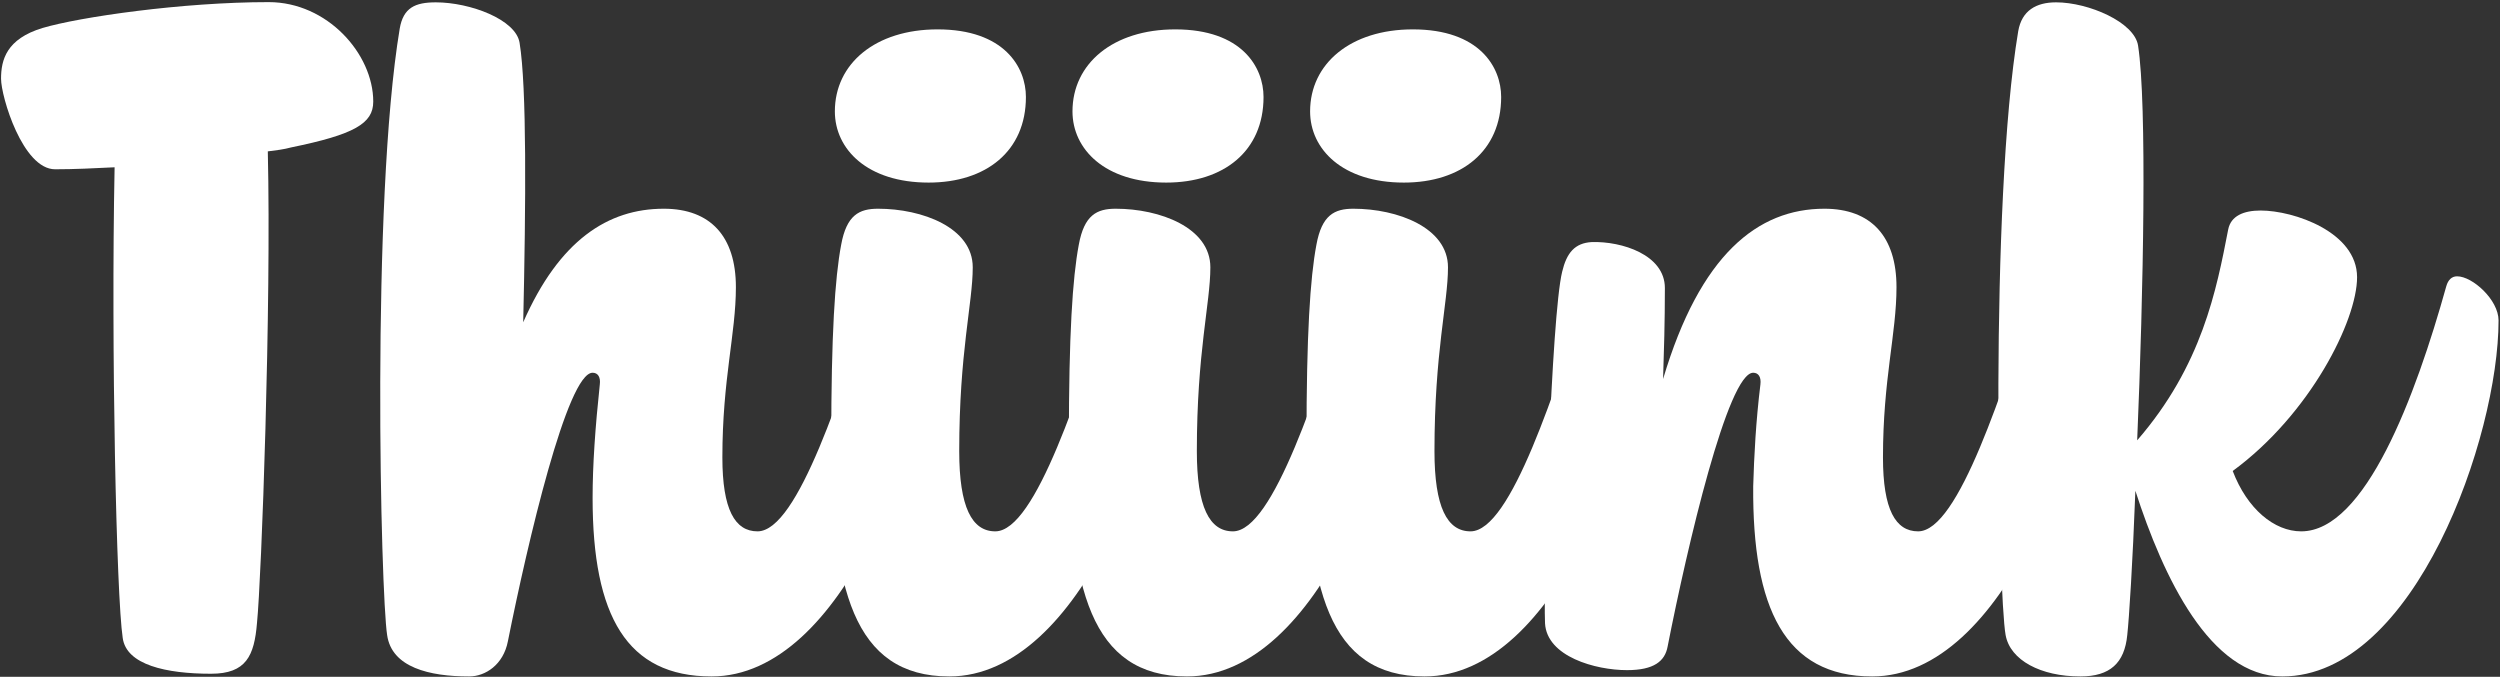 <svg width="1001" height="271" viewBox="0 0 1001 271" fill="none" xmlns="http://www.w3.org/2000/svg">
<rect x="0" y="0" width="1001" height="271" fill="#333333" stroke="none"/>
<path d="M160.057 11.403C161.501 3.104 166.192 0.938 174.491 0.938C188.203 0.938 206.606 7.794 208.049 17.176C210.936 34.858 210.575 81.406 209.493 129.038C223.927 96.201 243.412 83.572 265.784 83.572C284.548 83.572 294.652 94.758 294.652 114.965C294.652 133.729 289.239 151.771 289.239 183.164C289.239 204.093 294.291 212.753 303.312 212.753C319.55 212.753 337.231 155.74 350.943 114.604C351.665 112.078 353.83 110.635 355.995 110.635C362.129 110.635 371.872 120.017 371.872 128.316C371.872 174.865 337.953 270.849 284.909 270.849C250.99 270.849 237.278 246.673 237.278 199.402C237.278 186.051 238.36 170.896 240.164 153.936C240.525 151.049 239.443 149.245 237.278 149.245C227.174 149.245 211.297 217.084 203.358 256.776C201.554 266.158 194.337 270.849 187.842 270.849C171.965 270.849 156.81 267.241 155.005 254.25C152.48 238.373 148.51 80.685 160.057 11.403Z" fill="white"/>
<path d="M371.805 73.107C347.267 73.107 334.277 59.756 334.277 44.6C334.277 25.476 350.515 11.764 375.413 11.764C402.115 11.764 410.776 26.919 410.776 38.827C410.776 60.478 394.899 73.107 371.805 73.107ZM398.507 212.753C414.745 212.753 432.426 155.74 446.138 114.604C447.221 111.717 449.025 110.635 451.19 110.635C457.685 110.635 467.067 120.017 467.067 128.316C467.067 174.865 433.148 270.849 380.104 270.849C341.494 270.849 332.834 235.126 332.834 175.947C332.834 134.09 334.277 111.356 336.803 98.005C338.968 86.097 344.02 83.572 351.597 83.572C369.279 83.572 389.486 91.149 389.486 107.026C389.486 121.46 384.073 140.946 384.073 180.638C384.073 203.011 389.125 212.753 398.507 212.753Z" fill="white"/>
<path d="M466.949 73.107C442.411 73.107 429.421 59.756 429.421 44.6C429.421 25.476 445.659 11.764 470.557 11.764C497.26 11.764 505.92 26.919 505.92 38.827C505.92 60.478 490.043 73.107 466.949 73.107ZM493.651 212.753C509.889 212.753 527.57 155.74 541.283 114.604C542.365 111.717 544.169 110.635 546.334 110.635C552.829 110.635 562.211 120.017 562.211 128.316C562.211 174.865 528.292 270.849 475.248 270.849C436.638 270.849 427.978 235.126 427.978 175.947C427.978 134.09 429.421 111.356 431.947 98.005C434.112 86.097 439.164 83.572 446.742 83.572C464.423 83.572 484.63 91.149 484.63 107.026C484.63 121.46 479.217 140.946 479.217 180.638C479.217 203.011 484.269 212.753 493.651 212.753Z" fill="white"/>
<path d="M562.093 73.107C537.556 73.107 524.565 59.756 524.565 44.6C524.565 25.476 540.803 11.764 565.701 11.764C592.404 11.764 601.064 26.919 601.064 38.827C601.064 60.478 585.187 73.107 562.093 73.107ZM588.795 212.753C605.033 212.753 622.715 155.74 636.427 114.604C637.509 111.717 639.313 110.635 641.479 110.635C647.974 110.635 657.356 120.017 657.356 128.316C657.356 174.865 623.436 270.849 570.392 270.849C531.782 270.849 523.122 235.126 523.122 175.947C523.122 134.09 524.565 111.356 527.091 98.005C529.256 86.097 534.308 83.572 541.886 83.572C559.567 83.572 579.774 91.149 579.774 107.026C579.774 121.46 574.362 140.946 574.362 180.638C574.362 203.011 579.413 212.753 588.795 212.753Z" fill="white"/>
<path d="M768.016 212.753C784.254 212.753 801.935 155.74 815.647 114.604C816.73 111.717 818.534 110.635 820.699 110.635C827.194 110.635 836.576 120.017 836.576 128.316C836.576 174.865 802.657 270.849 749.613 270.849C714.611 270.849 701.621 243.425 701.982 194.711C702.343 182.443 703.064 168.731 704.868 153.936C705.229 151.049 704.147 149.245 701.982 149.245C691.878 149.245 675.64 218.527 667.702 258.941C666.619 264.715 662.289 268.323 651.464 268.323C638.834 268.323 619.349 262.911 618.627 249.559C617.905 232.6 621.153 126.512 625.483 108.831C627.287 101.253 630.535 97.284 637.391 96.923C649.299 96.562 666.619 101.975 666.619 115.326C666.619 128.677 666.258 140.946 665.897 151.771C680.692 101.975 703.786 83.572 730.488 83.572C749.252 83.572 759.356 94.758 759.356 114.965C759.356 133.729 753.943 151.771 753.943 183.164C753.943 204.093 758.995 212.753 768.016 212.753Z" fill="white"/>
<path d="M808.095 12.486C809.538 4.186 815.312 0.938 823.25 0.938C836.241 0.938 854.644 8.877 856.087 18.259C859.696 41.714 858.252 116.769 855.726 176.308C881.707 146.358 887.481 116.047 892.172 91.871C893.254 86.458 898.306 84.293 905.162 84.293C918.513 84.293 943.772 92.954 943.772 110.996C943.772 128.316 925.008 165.844 893.976 188.577C899.749 203.732 910.575 212.753 921.4 212.753C947.02 212.753 967.227 158.627 979.496 114.604C980.217 112.078 981.661 110.635 983.826 110.635C989.96 110.635 1000.42 120.017 1000.42 128.316C1000.42 174.865 966.866 270.849 913.822 270.849C884.955 270.849 866.191 231.156 855.005 196.515C853.922 225.383 852.479 247.755 851.757 254.25C850.675 265.437 844.901 270.849 832.993 270.849C817.116 270.849 804.847 264.354 803.043 254.25C800.156 238.373 796.548 81.767 808.095 12.486Z" fill="white"/>
<path d="M22.07 67.78C9.08 67.78 0.42 38.697 0.42 31.526C0.42 23.957 2.585 15.59 17.019 11.208C31.813 6.826 72.949 0.85 107.59 0.85C131.045 0.85 149.448 21.566 149.448 40.689C149.448 49.454 141.87 53.836 116.611 59.016C113.725 59.812 110.477 60.211 107.23 60.609C108.673 122.759 104.704 231.521 102.899 249.449C101.817 262.596 98.569 269.767 84.496 269.767C66.454 269.767 50.577 266.182 49.134 255.425C46.608 238.692 44.443 139.492 45.886 66.983C37.948 67.382 29.648 67.78 22.07 67.78Z" fill="white"/>
</svg>
